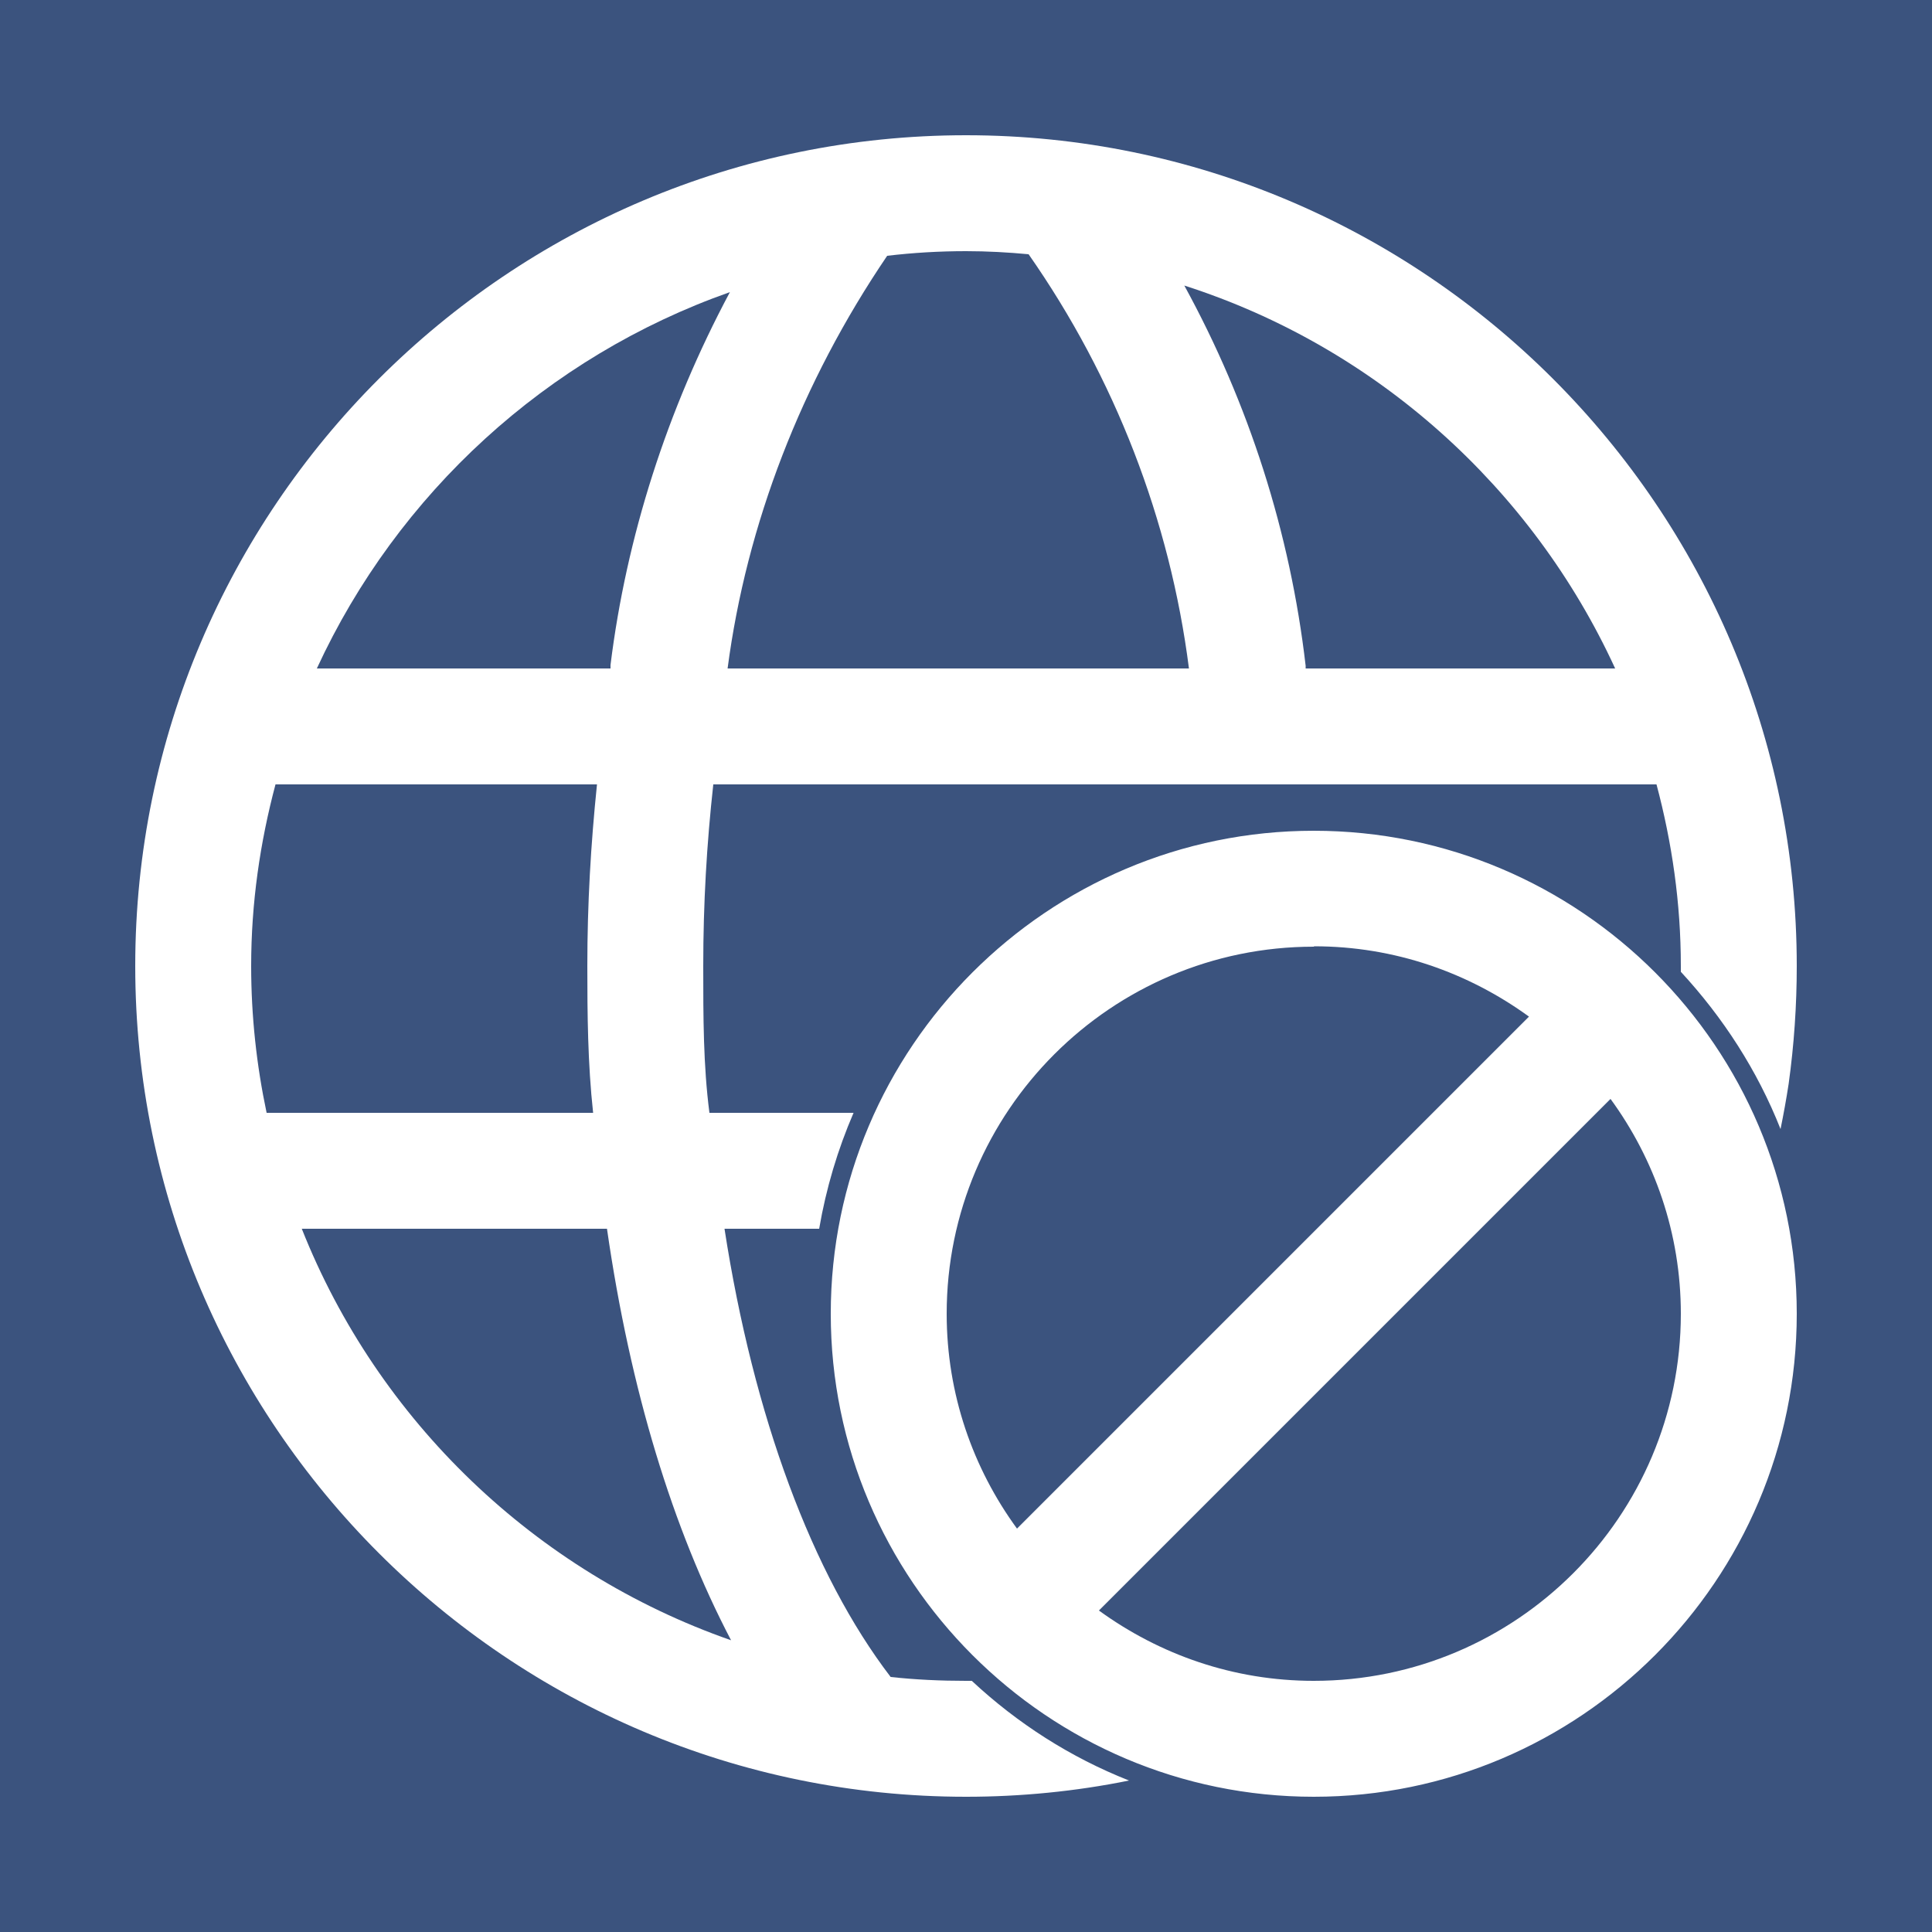 <?xml version="1.0" encoding="UTF-8"?><svg id="_レイヤー_2" xmlns="http://www.w3.org/2000/svg" viewBox="0 0 50 50"><defs><style>.cls-1{fill:#fff;}.cls-2{fill:#3b537e;}</style></defs><g id="icon"><rect class="cls-1" width="50" height="50"/><g><path class="cls-2" d="M28.44,41.68c1.57,1.14,3.48,1.82,5.56,1.82,5.24,0,9.5-4.26,9.5-9.5,0-2.08-.68-4-1.82-5.56l-13.25,13.25Z"/><path class="cls-2" d="M8.2,17.3h7.6v-.09c.41-3.31,1.46-6.6,3.09-9.65-4.74,1.67-8.6,5.21-10.69,9.74Z"/><path class="cls-2" d="M15.71,31.8H7.81c1.97,4.97,6.04,8.88,11.11,10.65-1.51-2.88-2.61-6.48-3.21-10.64v-.02Z"/><path class="cls-2" d="M34,24.5c-5.24,0-9.5,4.26-9.5,9.5,0,2.08,.68,4,1.82,5.56l13.25-13.25c-1.57-1.14-3.48-1.82-5.56-1.82Z"/><path class="cls-2" d="M15.2,25c0-1.61,.09-3.15,.25-4.7H7.13c-.4,1.5-.63,3.07-.63,4.7,0,1.3,.14,2.57,.4,3.8H15.35c-.14-1.28-.15-2.56-.15-3.8Z"/><path class="cls-2" d="M0,0V50H50V0H0ZM34,46.5c-6.89,0-12.5-5.61-12.5-12.5s5.61-12.5,12.5-12.5,12.5,5.61,12.5,12.5-5.61,12.5-12.5,12.5Zm12.29-18.45c-.06,.39-.13,.78-.21,1.17-.6-1.52-1.49-2.89-2.58-4.07,0-.05,0-.1,0-.15,0-1.63-.23-3.2-.63-4.7H18.46c-.17,1.54-.26,3.08-.26,4.7,0,1.32,0,2.57,.16,3.8h3.73c-.41,.95-.71,1.95-.89,3h-2.45c.75,4.85,2.27,8.95,4.3,11.6,.64,.07,1.29,.1,1.95,.1,.05,0,.1,0,.15,0,1.18,1.1,2.55,1.98,4.07,2.58-1.38,.28-2.8,.42-4.22,.42-11.85,0-21.5-9.64-21.5-21.5S13.15,3.5,25,3.5s21.5,9.65,21.5,21.5c0,1.02-.07,2.04-.21,3.05Z"/><path class="cls-2" d="M25,6.5c-.69,0-1.37,.04-2.04,.12-2.22,3.27-3.64,6.95-4.13,10.68h11.94c-.49-3.84-1.92-7.53-4.15-10.72-.53-.05-1.07-.08-1.62-.08Z"/><path class="cls-2" d="M30.65,7.39c1.67,3.05,2.74,6.39,3.14,9.84v.07h8.01c-2.15-4.68-6.19-8.32-11.15-9.91Z"/></g></g></svg>